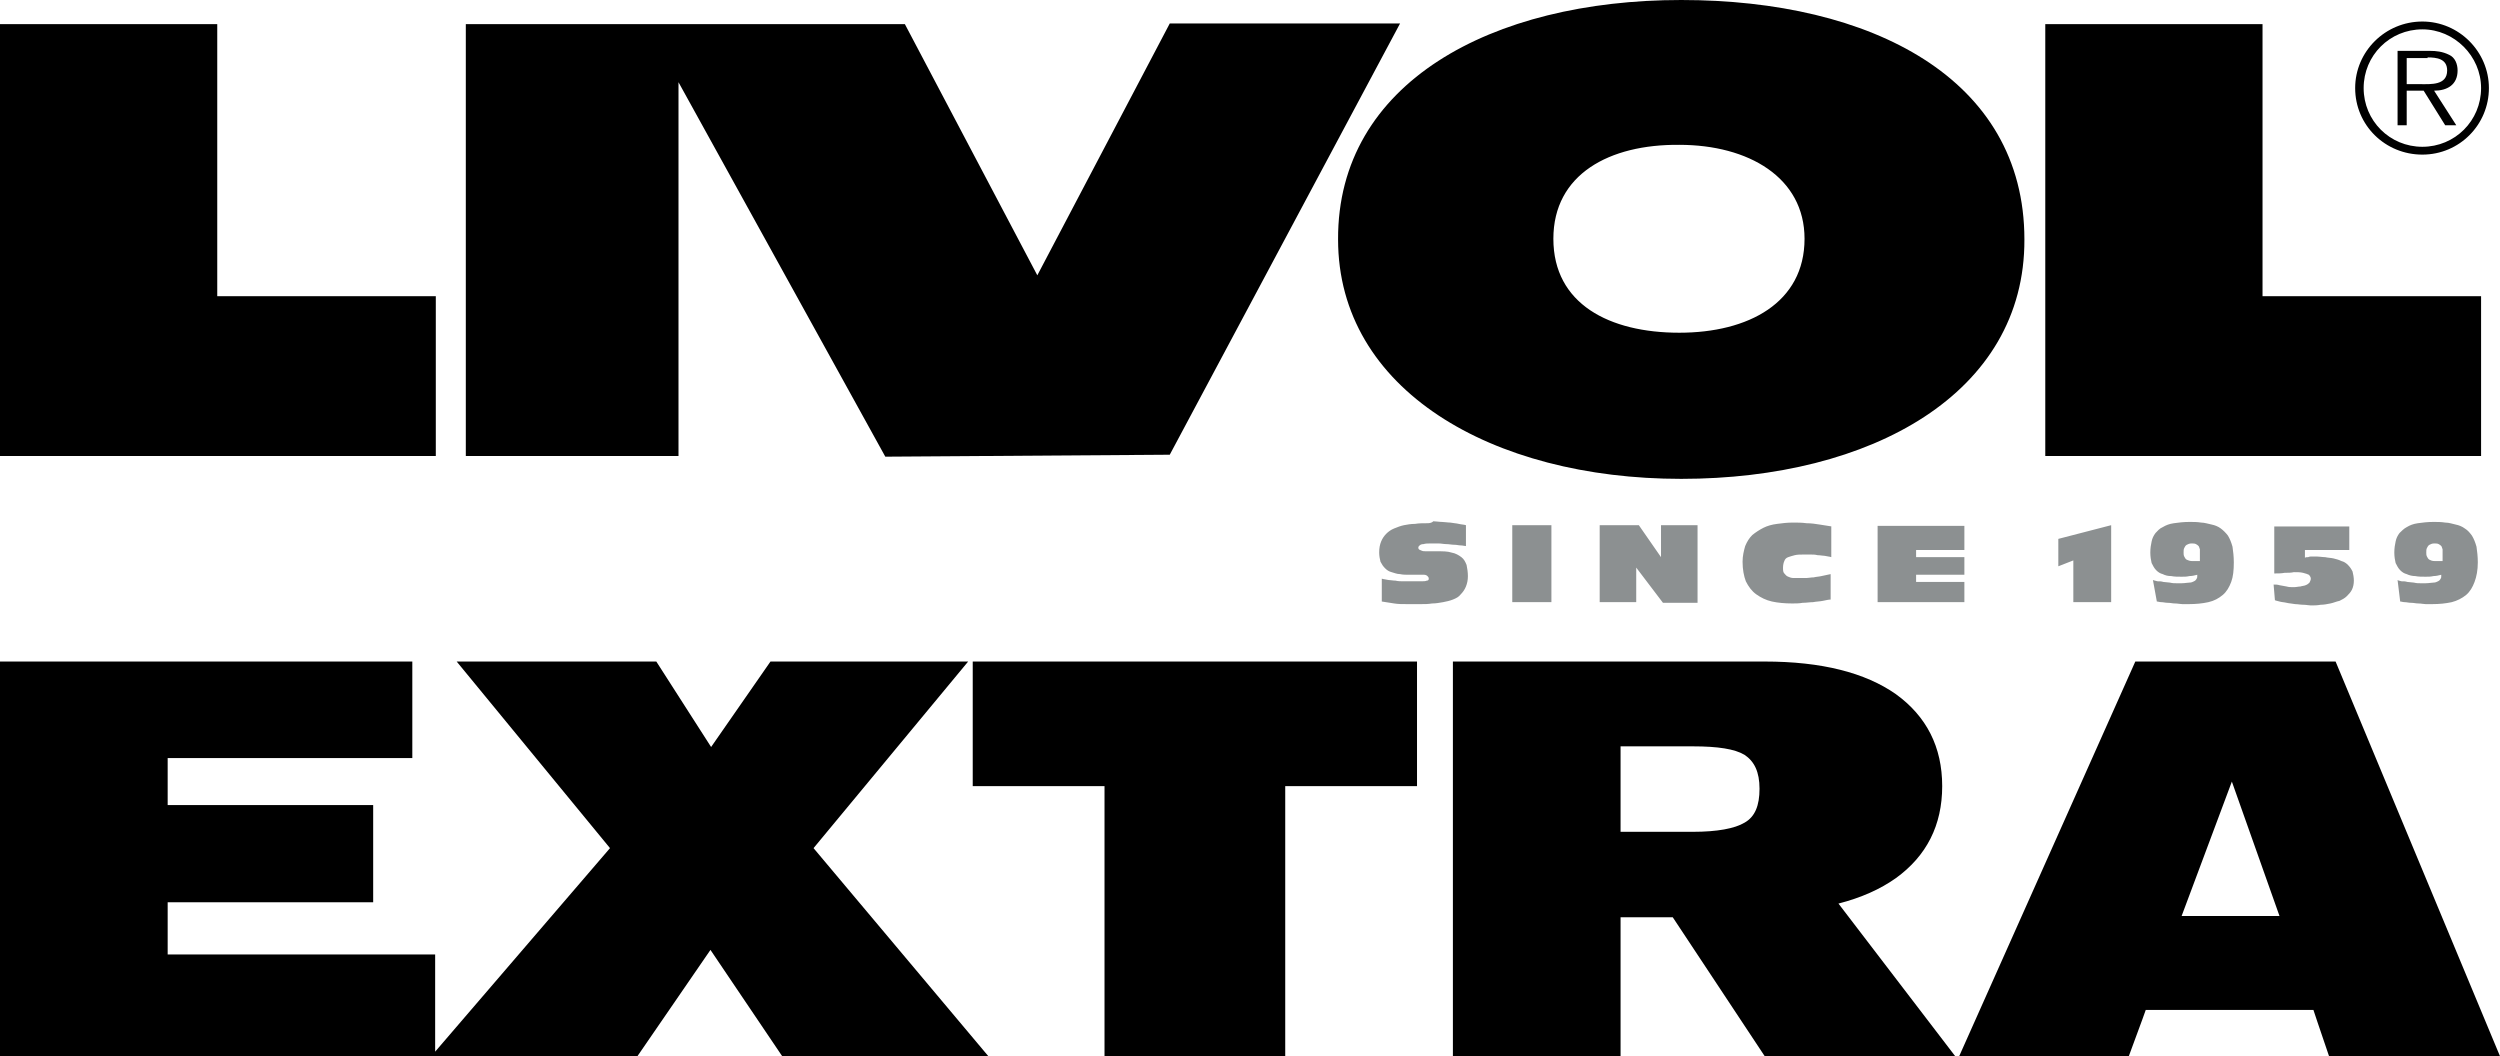<?xml version="1.0" encoding="utf-8"?>
<!-- Generator: Adobe Illustrator 24.2.0, SVG Export Plug-In . SVG Version: 6.00 Build 0)  -->
<svg version="1.1" id="Layer_1" xmlns="http://www.w3.org/2000/svg" xmlns:xlink="http://www.w3.org/1999/xlink" x="0px" y="0px"
	 viewBox="0 0 383.2 161.9" style="enable-background:new 0 0 383.2 161.9;" xml:space="preserve">
<style type="text/css">
	.st0{fill-rule:evenodd;clip-rule:evenodd;}
	.st1{fill:#8C9091;}
</style>
<path d="M0,161.9v-60.5h63.2v14.8H25.7v7.2h31.5v14.9H25.7v8h41v14.9L93.5,130L70,101.4h30.6l8.4,13.1l9.1-13.1h30.3L124.7,130
	l26.8,31.9h-31.6l-11-16.3l-11.2,16.3h-31h-0.6H0z M281.8,138.5l17.9,23.4h-29.2l-14.1-21.3h-8v21.3h-25.7v-60.5h47.8
	c8.7,0,15.4,1.7,20.1,5c4.7,3.4,7.1,8.1,7.1,14.1c0,6-2.4,10.7-7.1,14.1C288.2,136.3,285.3,137.6,281.8,138.5 M259.5,114.4h-11.1
	v13.1h11.1c3.7,0,6.4-0.5,7.9-1.4c1.6-0.9,2.3-2.6,2.3-5.2s-0.8-4.2-2.3-5.2C265.9,114.8,263.3,114.4,259.5,114.4 M300.3,161.9
	l27-60.5H358l25.2,60.5H357l-1.8-5.3l-0.6-1.8h-25.7l-0.5,1.4l-2.1,5.7H300.3z M334.4,140.4h15l-7.3-20.6L334.4,140.4z M197,161.9
	v-41.4h20.2v-19.1h-68.1v19.1h20.2v41.4H197z"/>
<path class="st0" d="M205.1,36.7C205,12.7,228.6,0,257.7,0c29.1,0,52.6,12,52.6,36.7c0.1,23.6-23.5,36.7-52.6,36.7
	C228.6,73.4,205.1,59.7,205.1,36.7 M179.3,69.7l35.3-66.1h-35.3l-20.3,38.6L138.7,3.7H71.4v66.2H104V12.6l31.7,57.4L179.3,69.7z
	 M66.8,69.9l0-24.5H33.3V3.7H0v66.2L66.8,69.9z M238.1,36.6c0,10,8.6,14.4,19.3,14.4c10.6,0,19.2-4.6,19.2-14.4
	c0-9.4-8.6-14.4-19.2-14.4C246.7,22.1,238.1,26.7,238.1,36.6 M313.6,69.9h66.7V45.4h-33.5V3.7h-33.3V69.9z"/>
<path class="st0" d="M372.1,8.8c1.4,0,3,0.2,3,2c0,2.3-2.5,2.1-4.1,2.1h-2.1v-4H372.1z M372.5,7.8h-5v11.4h1.4v-5.3h2.6l3.3,5.3h1.7
	l-3.4-5.3c2,0,3.6-0.9,3.6-3.1c0-1-0.4-2-1.3-2.4C374.4,7.9,373.4,7.8,372.5,7.8 M371.3,4.5c-5,0-9,4-9,9c0,5,4,9,9,9c5,0,9-4,9-9
	C380.3,8.6,376.2,4.5,371.3,4.5 M371.3,3.3c-5.7,0-10.3,4.6-10.3,10.2c0,5.7,4.6,10.2,10.3,10.2c5.7,0,10.2-4.6,10.2-10.2
	C381.5,7.9,376.9,3.3,371.3,3.3"/>
<path class="st1" d="M218.7,80.2c-0.6,0-1.2,0-1.8,0.1c-0.6,0-1.2,0.1-1.7,0.2c-0.5,0.1-1,0.3-1.5,0.5c-0.5,0.2-0.9,0.5-1.2,0.8
	c-0.3,0.3-0.6,0.7-0.8,1.2c-0.2,0.5-0.3,1-0.3,1.7c0,0.5,0.1,1,0.2,1.4c0.2,0.4,0.4,0.7,0.7,1c0.3,0.3,0.6,0.5,1,0.6
	c0.4,0.1,0.8,0.3,1.3,0.3c0.4,0.1,0.9,0.1,1.4,0.1h1.6c0.3,0,0.5,0,0.7,0c0.2,0,0.4,0.1,0.5,0.2c0.1,0.1,0.2,0.2,0.2,0.4
	c0,0.2-0.1,0.3-0.3,0.3c-0.2,0.1-0.5,0.1-0.9,0.1c-0.4,0-0.9,0-1.5,0c-0.4,0-0.8,0-1.2,0c-0.4,0-0.8,0-1.2-0.1
	c-0.4,0-0.8-0.1-1.1-0.1c-0.4-0.1-0.7-0.1-1-0.2v3.5c0.7,0.1,1.3,0.2,1.9,0.3c0.6,0.1,1.3,0.1,2,0.1c0.7,0,1.4,0,2.1,0
	c0.6,0,1.1,0,1.7-0.1c0.6,0,1.1-0.1,1.7-0.2c0.5-0.1,1-0.2,1.5-0.4c0.5-0.2,0.9-0.4,1.2-0.8c0.3-0.3,0.6-0.7,0.8-1.2
	c0.2-0.5,0.3-1,0.3-1.6c0-0.6-0.1-1.2-0.2-1.7c-0.2-0.5-0.4-0.9-0.8-1.2c-0.4-0.3-0.9-0.6-1.5-0.7c-0.6-0.2-1.3-0.2-2.2-0.2h-1.6
	c-0.4,0-0.6,0-0.8-0.1c-0.2-0.1-0.3-0.1-0.4-0.2c-0.1-0.1-0.1-0.2-0.1-0.3c0-0.1,0.1-0.2,0.2-0.3c0.1-0.1,0.3-0.2,0.6-0.2
	c0.3-0.1,0.7-0.1,1.2-0.1c0.3,0,0.7,0,1.1,0c0.4,0,0.8,0.1,1.2,0.1c0.4,0,0.8,0.1,1.2,0.1c0.4,0,0.7,0.1,1,0.1
	c0.3,0,0.6,0.1,0.8,0.1v-3.2c-0.3-0.1-0.7-0.1-1.1-0.2c-0.4-0.1-0.8-0.1-1.3-0.2c-0.4,0-0.9-0.1-1.3-0.1c-0.4,0-0.9-0.1-1.3-0.1
	C219.4,80.2,219,80.2,218.7,80.2 M231.8,92.3h6V80.5h-6V92.3z M245.2,92.3h5.6V87h0l4.1,5.4h5.3V80.5h-5.6v4.9h0l-3.4-4.9h-6V92.3z
	 M280.8,80.7c-0.6-0.1-1.3-0.2-1.9-0.3c-0.6-0.1-1.3-0.2-2-0.2c-0.7-0.1-1.4-0.1-2.1-0.1c-0.8,0-1.7,0.1-2.4,0.2
	c-0.8,0.1-1.5,0.3-2.1,0.6c-0.6,0.3-1.2,0.7-1.7,1.1c-0.5,0.5-0.8,1-1.1,1.7c-0.2,0.7-0.4,1.5-0.4,2.4c0,1.2,0.2,2.2,0.5,3
	c0.4,0.8,0.9,1.5,1.6,2c0.7,0.5,1.5,0.9,2.4,1.1c0.9,0.2,2,0.3,3.1,0.3c0.5,0,1.1,0,1.6-0.1c0.6,0,1.1-0.1,1.6-0.1
	c0.5-0.1,1-0.1,1.5-0.2c0.5-0.1,0.9-0.2,1.2-0.2v-3.9c-0.5,0.1-0.9,0.2-1.4,0.3c-0.4,0.1-0.8,0.1-1.2,0.2c-0.4,0-0.8,0.1-1.1,0.1
	c-0.4,0-0.7,0-1.1,0c-0.3,0-0.6,0-0.9,0c-0.3,0-0.6-0.1-0.8-0.2c-0.3-0.1-0.4-0.3-0.6-0.5c-0.2-0.2-0.2-0.5-0.2-0.9
	c0-0.4,0.1-0.8,0.2-1c0.1-0.3,0.3-0.5,0.6-0.6c0.3-0.1,0.6-0.2,1-0.3c0.4-0.1,0.9-0.1,1.4-0.1c0.3,0,0.6,0,1,0c0.4,0,0.7,0,1.1,0.1
	c0.4,0,0.8,0.1,1.1,0.1c0.4,0.1,0.7,0.1,1,0.2V80.7z M287.8,92.3h13.3v-3.1h-7.4v-1.1h7.4v-2.7h-7.4v-1.1h7.4v-3.7h-13.3V92.3z
	 M317.8,92.3h5.8V80.5l-8.1,2.1v4.2l2.3-0.9V92.3z M337.2,86h-1.2c-0.3,0-0.6-0.1-0.8-0.2c-0.2-0.1-0.3-0.3-0.4-0.5
	c-0.1-0.2-0.1-0.4-0.1-0.6c0-0.3,0-0.5,0.1-0.7c0.1-0.2,0.2-0.4,0.4-0.5c0.2-0.1,0.4-0.2,0.7-0.2c0.3,0,0.5,0,0.7,0.1
	c0.2,0.1,0.3,0.2,0.4,0.3c0.1,0.1,0.1,0.3,0.2,0.5c0,0.2,0,0.5,0,0.7V86z M330.6,92.2c0.2,0,0.4,0.1,0.7,0.1c0.3,0,0.6,0.1,1,0.1
	c0.4,0,0.7,0.1,1.1,0.1c0.4,0,0.8,0.1,1.1,0.1c0.4,0,0.7,0,1,0c1.1,0,2.1-0.1,3-0.3c0.9-0.2,1.6-0.6,2.2-1.1c0.6-0.5,1-1.2,1.3-2
	c0.3-0.8,0.4-1.8,0.4-3c0-0.9-0.1-1.7-0.2-2.4c-0.2-0.7-0.4-1.2-0.7-1.7c-0.3-0.4-0.7-0.8-1.1-1.1c-0.4-0.3-0.9-0.5-1.4-0.6
	c-0.5-0.1-1.1-0.3-1.6-0.3c-0.6-0.1-1.2-0.1-1.8-0.1c-0.9,0-1.7,0.1-2.4,0.2c-0.7,0.1-1.2,0.3-1.7,0.6c-0.5,0.2-0.8,0.6-1.1,0.9
	c-0.3,0.4-0.5,0.8-0.6,1.3c-0.1,0.5-0.2,1-0.2,1.7c0,0.6,0.1,1.2,0.2,1.6c0.2,0.4,0.4,0.8,0.7,1.1c0.3,0.3,0.6,0.5,1,0.6
	c0.4,0.2,0.8,0.3,1.3,0.3c0.5,0.1,1,0.1,1.6,0.1c0.4,0,0.8,0,1.2-0.1c0.4,0,0.8-0.1,1.2-0.2c0,0.3,0,0.5-0.1,0.6
	c-0.1,0.2-0.2,0.3-0.4,0.4c-0.2,0.1-0.4,0.2-0.7,0.2c-0.3,0-0.7,0.1-1.2,0.1c-0.2,0-0.5,0-0.8,0c-0.3,0-0.6,0-1-0.1
	c-0.3,0-0.7-0.1-1-0.1c-0.3-0.1-0.6-0.1-0.9-0.1c-0.3-0.1-0.5-0.1-0.7-0.2L330.6,92.2z M348.7,92c0.2,0.1,0.4,0.1,0.7,0.2
	c0.3,0.1,0.7,0.1,1.1,0.2c0.4,0.1,0.8,0.1,1.3,0.2c0.4,0,0.8,0.1,1.3,0.1c0.4,0,0.8,0.1,1.1,0.1c0.5,0,1,0,1.5-0.1
	c0.5,0,1-0.1,1.5-0.2c0.5-0.1,0.9-0.3,1.4-0.4c0.4-0.2,0.8-0.4,1.1-0.7c0.3-0.3,0.6-0.6,0.8-1c0.2-0.4,0.3-0.9,0.3-1.4
	c0-0.5-0.1-1-0.2-1.4c-0.2-0.4-0.4-0.7-0.7-1c-0.3-0.3-0.6-0.5-1-0.6c-0.4-0.2-0.8-0.3-1.2-0.4c-0.4-0.1-0.9-0.1-1.3-0.2
	c-0.4,0-0.9-0.1-1.3-0.1c-0.2,0-0.4,0-0.7,0c-0.2,0-0.4,0-0.6,0.1c-0.2,0-0.4,0-0.5,0.1v-1.2h6.8v-3.6h-11.5v7.2
	c0.5,0,1.1,0,1.6-0.1c0.5,0,1,0,1.4-0.1c0.5,0,1,0,1.4,0.1c0.4,0.1,0.7,0.2,0.9,0.3c0.2,0.2,0.3,0.4,0.3,0.6c0,0.2-0.1,0.4-0.2,0.6
	c-0.1,0.1-0.3,0.3-0.6,0.4c-0.2,0.1-0.5,0.1-0.8,0.2c-0.3,0-0.6,0.1-1,0.1c-0.4,0-0.8,0-1.1-0.1c-0.4-0.1-0.7-0.1-1.1-0.2
	c-0.3-0.1-0.6-0.1-0.9-0.1L348.7,92z M374.4,86h-1.2c-0.4,0-0.6-0.1-0.8-0.2c-0.2-0.1-0.3-0.3-0.4-0.5c-0.1-0.2-0.1-0.4-0.1-0.6
	c0-0.3,0-0.5,0.1-0.7c0.1-0.2,0.2-0.4,0.4-0.5c0.2-0.1,0.4-0.2,0.7-0.2c0.3,0,0.5,0,0.7,0.1c0.2,0.1,0.3,0.2,0.4,0.3
	c0.1,0.1,0.1,0.3,0.2,0.5c0,0.2,0,0.5,0,0.7V86z M367.9,92.2c0.2,0,0.4,0.1,0.7,0.1c0.3,0,0.6,0.1,1,0.1c0.4,0,0.7,0.1,1.1,0.1
	c0.4,0,0.8,0.1,1.1,0.1c0.4,0,0.7,0,1,0c1.1,0,2.1-0.1,3-0.3c0.8-0.2,1.6-0.6,2.2-1.1c0.6-0.5,1-1.2,1.3-2c0.3-0.8,0.5-1.8,0.5-3
	c0-0.9-0.1-1.7-0.2-2.4c-0.2-0.7-0.4-1.2-0.7-1.7c-0.3-0.4-0.6-0.8-1.1-1.1c-0.4-0.3-0.9-0.5-1.4-0.6c-0.5-0.1-1-0.3-1.6-0.3
	c-0.6-0.1-1.2-0.1-1.8-0.1c-0.9,0-1.7,0.1-2.4,0.2c-0.7,0.1-1.2,0.3-1.7,0.6c-0.4,0.2-0.8,0.6-1.1,0.9c-0.3,0.4-0.5,0.8-0.6,1.3
	c-0.1,0.5-0.2,1-0.2,1.7c0,0.6,0.1,1.2,0.2,1.6c0.2,0.4,0.4,0.8,0.7,1.1c0.3,0.3,0.6,0.5,1,0.6c0.4,0.2,0.9,0.3,1.3,0.3
	c0.5,0.1,1,0.1,1.6,0.1c0.4,0,0.8,0,1.2-0.1c0.4,0,0.8-0.1,1.2-0.2c0,0.3,0,0.5-0.1,0.6c-0.1,0.2-0.2,0.3-0.4,0.4
	c-0.2,0.1-0.4,0.2-0.7,0.2c-0.3,0-0.7,0.1-1.2,0.1c-0.2,0-0.5,0-0.8,0c-0.3,0-0.6,0-1-0.1c-0.3,0-0.7-0.1-1-0.1
	c-0.3-0.1-0.6-0.1-0.9-0.1c-0.3-0.1-0.5-0.1-0.6-0.2L367.9,92.2z"/>
</svg>
